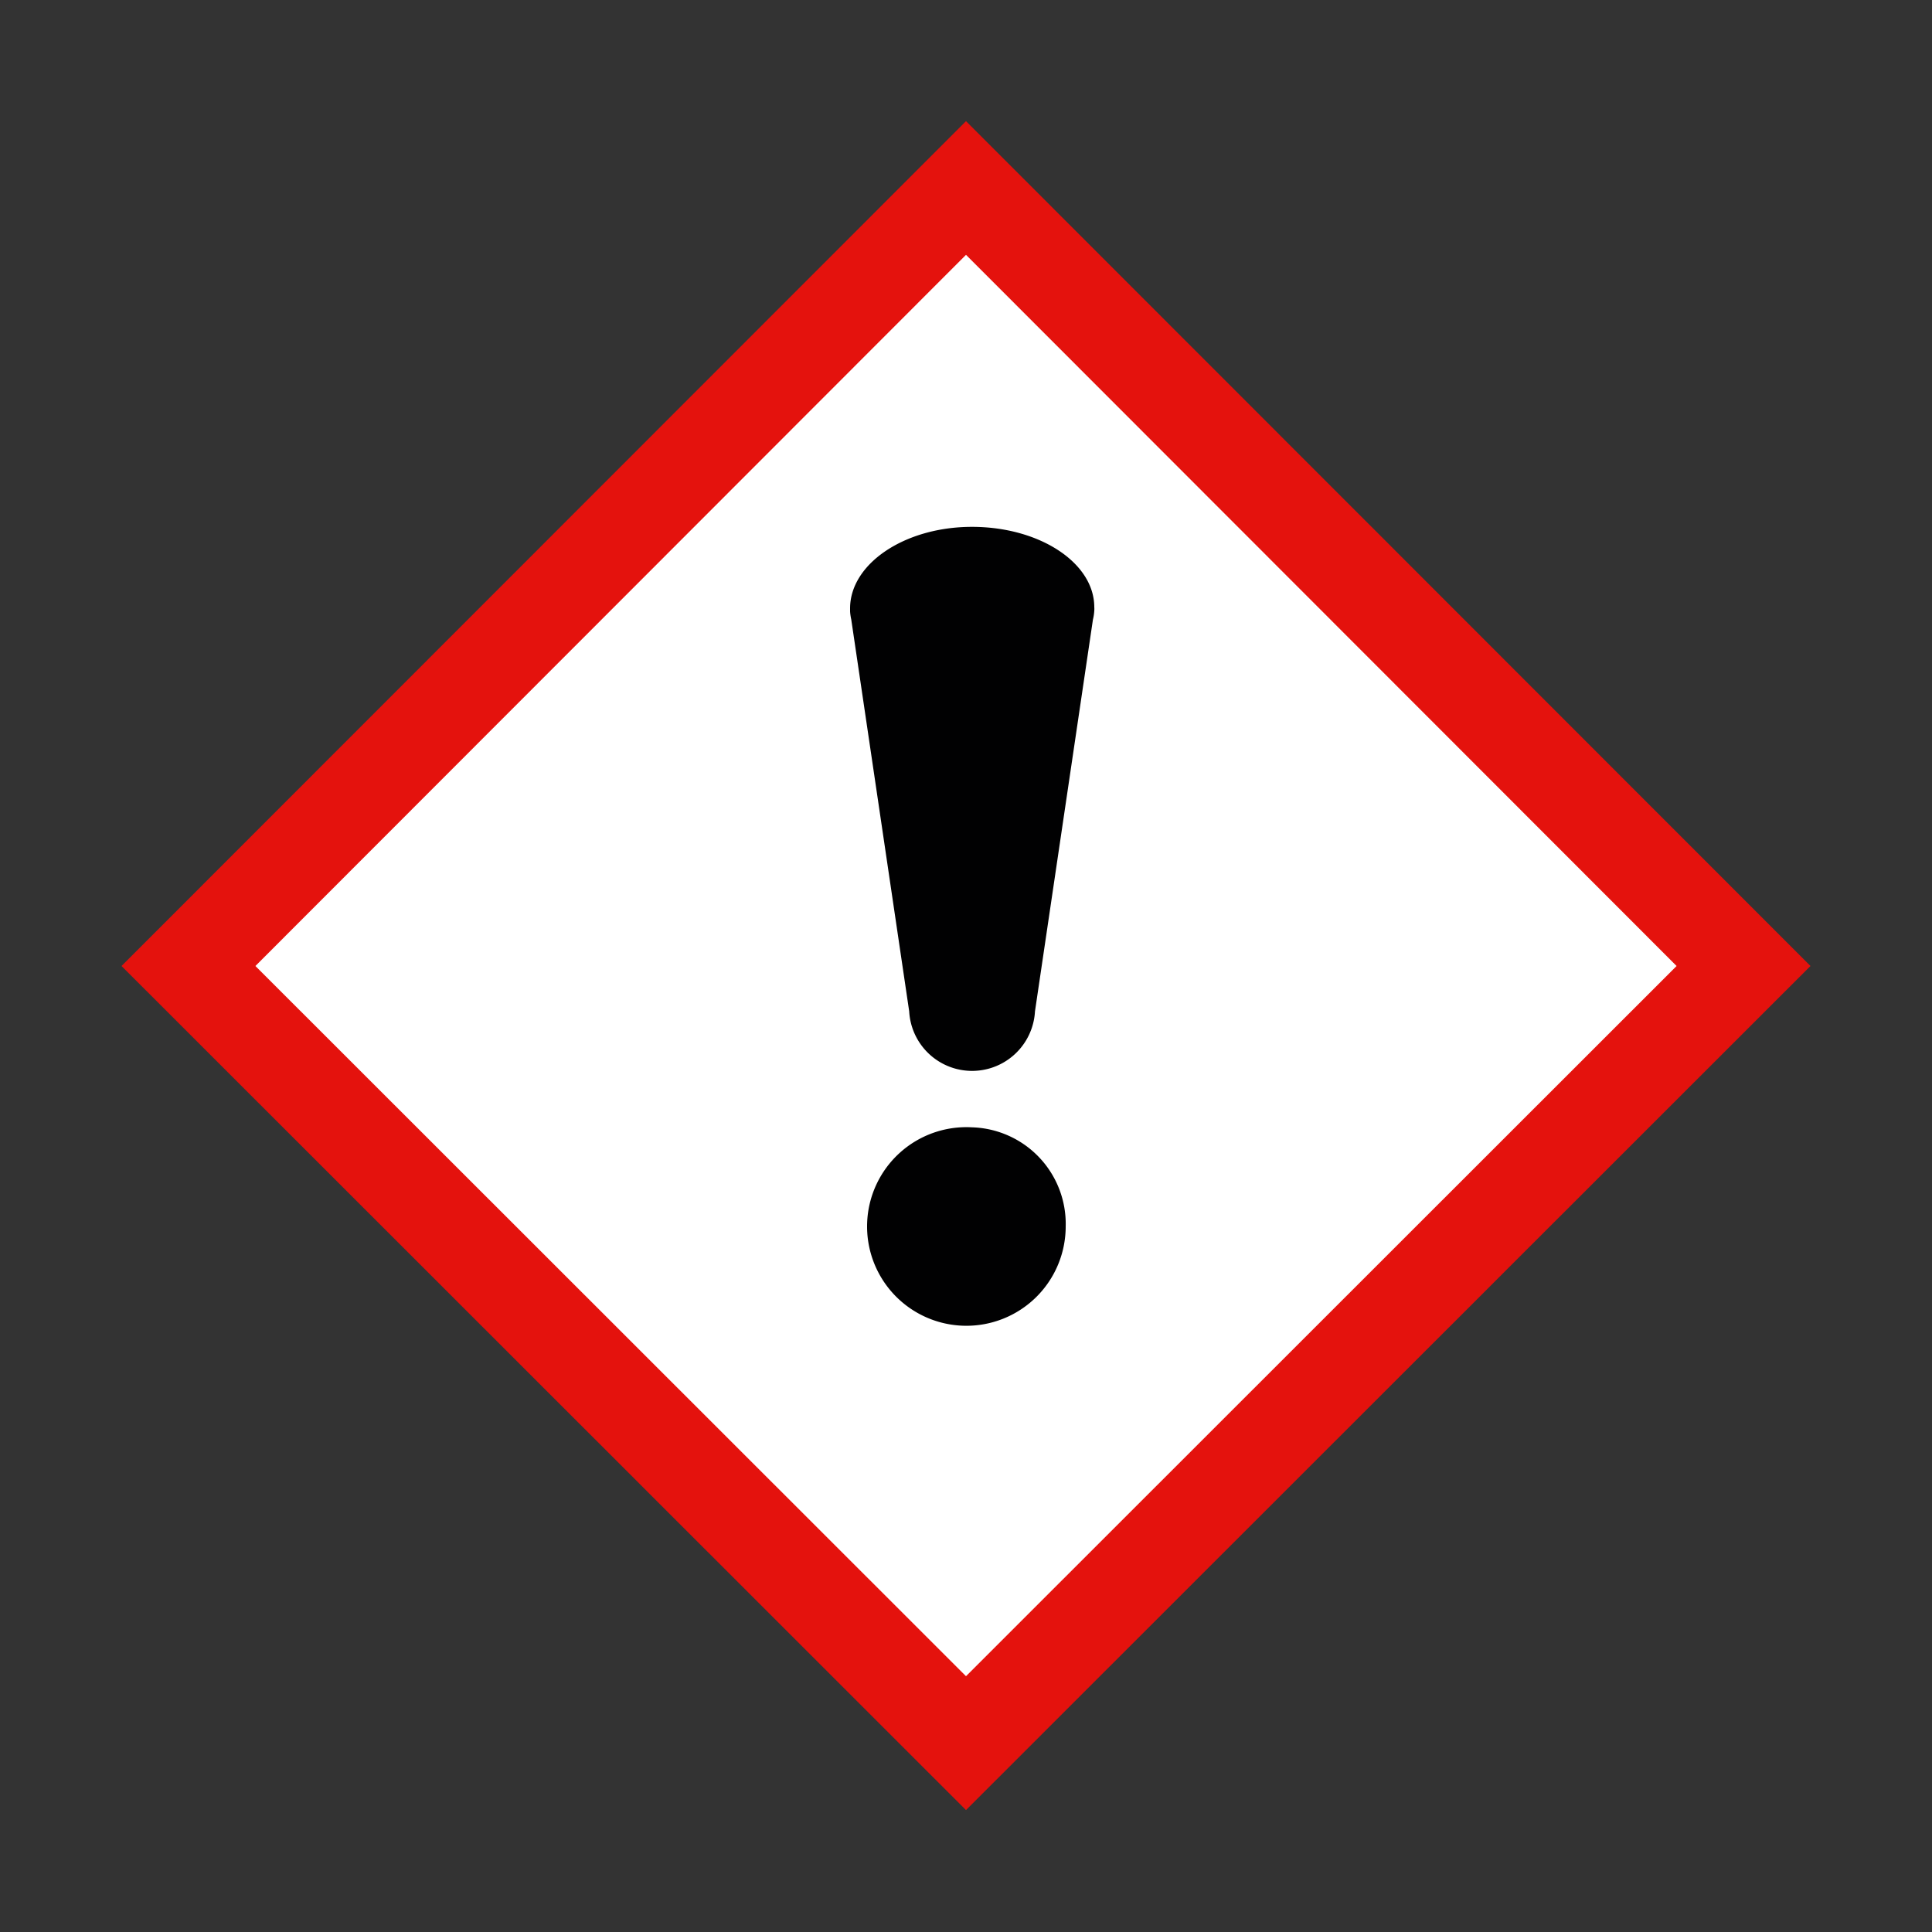 <svg id="Ebene_1" data-name="Ebene 1" xmlns="http://www.w3.org/2000/svg" viewBox="0 0 100 100"><rect x="0" y="0" width="100" height="100" fill="#333333" stroke="none"/><defs><style>.cls-1{fill:#fff;}.cls-2{fill:#010102;}.cls-3{fill:#e4120d;}</style></defs><title>Icons_Sicherheit</title><polygon class="cls-1" points="50.25 9.91 90.55 49.74 50.23 90.05 9.45 49.73 50.25 9.91"/><rect class="cls-1" x="21.73" y="21.95" width="56.29" height="56.3" transform="translate(-20.82 49.93) rotate(-44.99)"/><path class="cls-2" d="M50.31,58.35a5.14,5.14,0,1,0,4.85,5.13,5,5,0,0,0-4.85-5.13"/><path class="cls-2" d="M44,31.49c0,.05,0,.11,0,.16h0v0a2.7,2.7,0,0,0,.06.41l3,20.29a3.26,3.26,0,0,0,6.51,0l3-20.28a2.54,2.54,0,0,0,.07-.47h0a1,1,0,0,0,0-.17c0-2.3-2.83-4.16-6.33-4.16S44,29.19,44,31.49"/><path class="cls-3" d="M6.29,50,50,93.69,93.71,50,50,6.27Zm80.49,0L50,86.76,13.22,50,50,13.19,86.78,50"/></svg>